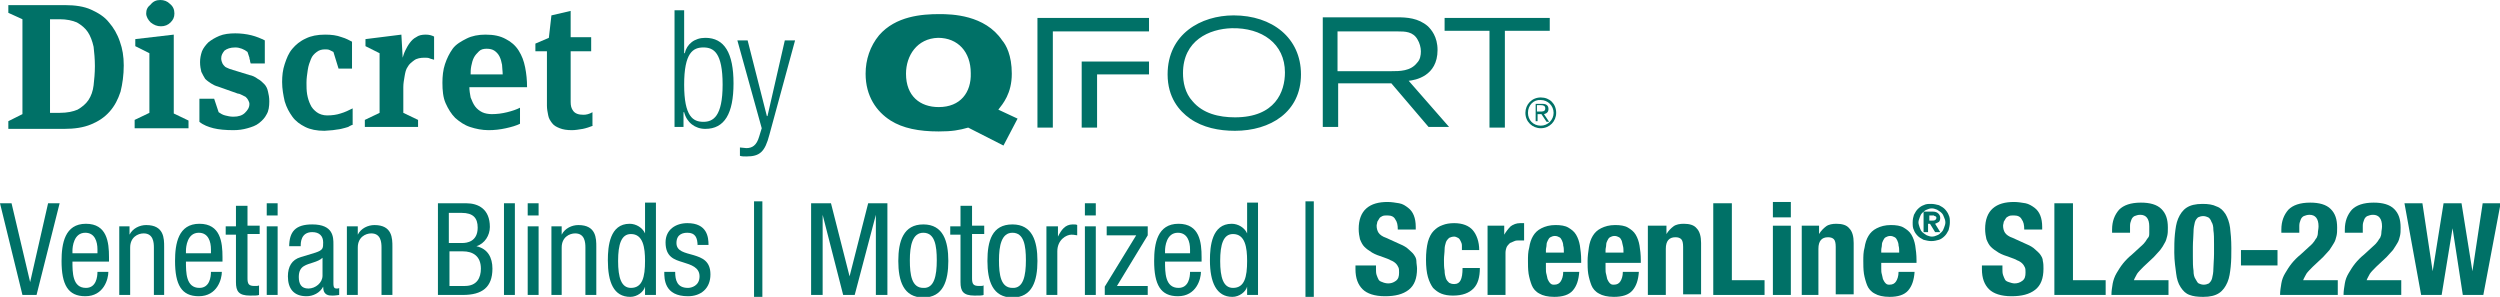<?xml version="1.0" encoding="UTF-8"?> <!-- Generator: Adobe Illustrator 23.0.3, SVG Export Plug-In . SVG Version: 6.00 Build 0) --> <svg xmlns="http://www.w3.org/2000/svg" xmlns:xlink="http://www.w3.org/1999/xlink" id="Layer_1" x="0px" y="0px" viewBox="0 0 389.9 46.3" xml:space="preserve"> <g> <path fill="#007167" d="M0,31.7h1.8L4.7,44h0l2.8-12.3h1.8L5.7,46H3.5L0,31.7z"></path> <path fill="#007167" d="M11.3,40.8c0,1.7,0,4.1,2.1,4.1c1.6,0,1.8-1.7,1.8-2.5h1.7c0,1.1-0.7,3.8-3.6,3.8c-2.7,0-3.7-1.8-3.7-5.5 c0-2.7,0.5-5.8,3.8-5.8c3.3,0,3.6,2.9,3.6,5.2v0.7H11.3z M15.2,39.5v-0.6c0-1.2-0.4-2.6-1.9-2.6c-1.8,0-2,2.2-2,2.8v0.4H15.2z"></path> <path fill="#007167" d="M18.6,35.3h1.6v1.3h0c0.5-1,1.6-1.5,2.6-1.5c2.8,0,2.8,2.1,2.8,3.4V46H24v-7.4c0-0.8-0.1-2.2-1.6-2.2 c-0.9,0-2.1,0.6-2.1,2.2V46h-1.7V35.3z"></path> <path fill="#007167" d="M29,40.8c0,1.7,0,4.1,2.1,4.1c1.6,0,1.8-1.7,1.8-2.5h1.7c0,1.1-0.7,3.8-3.6,3.8c-2.7,0-3.7-1.8-3.7-5.5 c0-2.7,0.5-5.8,3.8-5.8c3.3,0,3.6,2.9,3.6,5.2v0.7H29z M32.9,39.5v-0.6c0-1.2-0.4-2.6-1.9-2.6c-1.8,0-2,2.2-2,2.8v0.4H32.9z"></path> <path fill="#007167" d="M36.9,32.1h1.7v3.1h1.9v1.3h-1.9v6.9c0,0.9,0.2,1.2,1.1,1.2c0.4,0,0.6,0,0.7-0.1V46 c-0.2,0.1-0.7,0.1-1.4,0.1c-1.8,0-2.2-0.7-2.2-2.1v-7.4h-1.6v-1.3h1.6V32.1z"></path> <path fill="#007167" d="M41.6,31.7h1.7v1.9h-1.7V31.7z M41.6,35.3h1.7V46h-1.7V35.3z"></path> <path fill="#007167" d="M45.1,38.5c0-2.4,1-3.5,3.6-3.5c3.3,0,3.3,2,3.3,3.1v6c0,0.5,0,0.9,0.5,0.9c0.2,0,0.3,0,0.4-0.1V46 c-0.1,0-0.6,0.1-1,0.1c-0.6,0-1.5,0-1.5-1.4h0c-0.5,1-1.6,1.5-2.6,1.5c-2,0-2.9-1.2-2.9-3.1c0-1.5,0.6-2.6,2-3l2.3-0.7 c1.2-0.4,1.2-0.7,1.2-1.6c0-1-0.6-1.6-1.7-1.6c-1.8,0-1.8,1.7-1.8,2.1v0.1H45.1z M50.3,40.2c-0.7,0.7-2.1,0.8-2.9,1.3 c-0.5,0.3-0.8,0.8-0.8,1.7c0,1.1,0.4,1.8,1.5,1.8c1.1,0,2.2-0.9,2.2-2V40.2z"></path> <path fill="#007167" d="M54.2,35.3h1.6v1.3h0c0.5-1,1.6-1.5,2.6-1.5c2.8,0,2.8,2.1,2.8,3.4V46h-1.7v-7.4c0-0.8-0.1-2.2-1.6-2.2 c-0.9,0-2.1,0.6-2.1,2.2V46h-1.7V35.3z"></path> <path fill="#007167" d="M68.3,31.7h4.4c1.9,0,3.7,0.9,3.7,3.7c0,1.3-0.8,2.6-2.1,3v0c1.8,0.4,2.5,1.8,2.5,3.5 c0,2.9-1.6,4.1-4.6,4.1h-3.9V31.7z M70.1,37.9h2c0.7,0,2.4-0.2,2.4-2.4c0-1.5-0.7-2.3-2.5-2.3h-2V37.9z M70.1,44.6h2.4 c1.9,0,2.5-1.3,2.5-2.7c0-2-1.3-2.7-2.8-2.7h-2.1V44.6z"></path> <path fill="#007167" d="M78.6,31.7h1.7V46h-1.7V31.7z"></path> <path fill="#007167" d="M82.3,31.7H84v1.9h-1.7V31.7z M82.3,35.3H84V46h-1.7V35.3z"></path> <path fill="#007167" d="M86,35.3h1.6v1.3h0c0.5-1,1.6-1.5,2.6-1.5c2.8,0,2.8,2.1,2.8,3.4V46h-1.7v-7.4c0-0.8-0.1-2.2-1.6-2.2 c-0.9,0-2.1,0.6-2.1,2.2V46H86V35.3z"></path> <path fill="#007167" d="M102.2,46h-1.6v-1.3h0c-0.2,0.8-1.2,1.6-2.3,1.6c-2.6,0-3.5-2.3-3.5-5.7c0-2.2,0.3-5.7,3.4-5.7 c1,0,2,0.6,2.4,1.5h0v-4.8h1.7V46z M98.4,44.9c1.8,0,2.2-1.7,2.2-4.2c0-2.1-0.3-4.2-2.2-4.2c-1.5,0-2,1.6-2,4.2 S96.9,44.9,98.4,44.9z"></path> <path fill="#007167" d="M108.8,38.4c0-1.4-0.4-2.1-1.6-2.1c-0.5,0-1.7,0.1-1.7,1.6c0,1.3,1.3,1.5,2.7,1.9c1.3,0.4,2.6,0.9,2.6,3 c0,2.2-1.5,3.4-3.5,3.4c-3.7,0-3.7-2.7-3.7-3.8h1.7c0,1.3,0.3,2.5,2,2.5c0.5,0,1.8-0.3,1.8-1.8c0-1.4-1.3-1.8-2.6-2.2 c-1.3-0.4-2.7-0.8-2.7-3.1c0-2,1.6-3,3.4-3c3.1,0,3.3,2.2,3.3,3.4H108.8z"></path> <path fill="#007167" d="M117.6,31.4h1.3v14.9h-1.3V31.4z"></path> <path fill="#007167" d="M126.6,31.7h3l2.9,11.4h0l2.9-11.4h3V46h-1.8V33.5h0L133.3,46h-1.8l-3.2-12.5h0V46h-1.8V31.7z"></path> <path fill="#007167" d="M144,35c3.1,0,3.9,2.6,3.9,5.7s-0.8,5.7-3.9,5.7c-3.1,0-3.9-2.6-3.9-5.7S140.9,35,144,35z M146.1,40.6 c0-2.3-0.3-4.3-2.1-4.3c-1.7,0-2.1,2-2.1,4.3s0.3,4.3,2.1,4.3C145.7,45,146.1,43,146.1,40.6z"></path> <path fill="#007167" d="M149.9,32.1h1.7v3.1h1.9v1.3h-1.9v6.9c0,0.9,0.2,1.2,1.1,1.2c0.4,0,0.6,0,0.7-0.1V46 c-0.2,0.1-0.7,0.1-1.4,0.1c-1.8,0-2.2-0.7-2.2-2.1v-7.4h-1.6v-1.3h1.6V32.1z"></path> <path fill="#007167" d="M157.9,35c3.1,0,3.9,2.6,3.9,5.7s-0.8,5.7-3.9,5.7c-3.1,0-3.9-2.6-3.9-5.7S154.7,35,157.9,35z M160,40.6 c0-2.3-0.3-4.3-2.1-4.3c-1.7,0-2.1,2-2.1,4.3s0.3,4.3,2.1,4.3C159.6,45,160,43,160,40.6z"></path> <path fill="#007167" d="M163.3,35.3h1.7v1.6h0c0.5-1,1.1-1.9,2.3-1.9c0.3,0,0.6,0,0.7,0.1v1.6c-0.2,0-0.4-0.1-0.9-0.1 c-0.8,0-2.2,0.8-2.2,2.6V46h-1.7V35.3z"></path> <path fill="#007167" d="M169.2,31.7h1.7v1.9h-1.7V31.7z M169.2,35.3h1.7V46h-1.7V35.3z"></path> <path fill="#007167" d="M172.5,35.3h6.5v1.4l-4.8,7.9h4.8V46h-6.7v-1.3l4.9-8h-4.6V35.3z"></path> <path fill="#007167" d="M181.7,40.8c0,1.7,0,4.1,2.1,4.1c1.6,0,1.8-1.7,1.8-2.5h1.7c0,1.1-0.7,3.8-3.6,3.8c-2.7,0-3.7-1.8-3.7-5.5 c0-2.7,0.5-5.8,3.8-5.8c3.3,0,3.6,2.9,3.6,5.2v0.7H181.7z M185.6,39.5v-0.6c0-1.2-0.4-2.6-1.9-2.6c-1.8,0-2,2.2-2,2.8v0.4H185.6z"></path> <path fill="#007167" d="M196.1,46h-1.6v-1.3h0c-0.2,0.8-1.2,1.6-2.3,1.6c-2.5,0-3.5-2.3-3.5-5.7c0-2.2,0.3-5.7,3.4-5.7 c1,0,2,0.6,2.4,1.5h0v-4.8h1.7V46z M192.3,44.9c1.8,0,2.2-1.7,2.2-4.2c0-2.1-0.3-4.2-2.2-4.2c-1.5,0-2,1.6-2,4.2 S190.8,44.9,192.3,44.9z"></path> <path fill="#007167" d="M203.6,31.4h1.3v14.9h-1.3V31.4z"></path> <path fill="#007167" d="M214.6,41.6V42c0,0.3,0,0.6,0.1,0.9c0.1,0.3,0.2,0.5,0.3,0.7s0.3,0.3,0.6,0.4c0.2,0.1,0.6,0.2,0.9,0.2 c0.4,0,0.8-0.1,1.2-0.4c0.4-0.3,0.5-0.7,0.5-1.3c0-0.3,0-0.6-0.1-0.8s-0.2-0.4-0.4-0.6c-0.2-0.2-0.5-0.4-0.8-0.5 c-0.3-0.2-0.7-0.3-1.2-0.5c-0.6-0.2-1.2-0.4-1.7-0.7c-0.5-0.3-0.9-0.6-1.2-0.9c-0.3-0.3-0.5-0.7-0.7-1.2c-0.1-0.4-0.2-1-0.2-1.6 c0-1.4,0.4-2.5,1.2-3.2c0.8-0.7,1.9-1,3.3-1c0.6,0,1.2,0.1,1.8,0.2s1,0.4,1.4,0.7c0.4,0.3,0.7,0.7,0.9,1.2c0.2,0.5,0.3,1.1,0.3,1.8 v0.4h-2.8c0-0.7-0.1-1.2-0.4-1.6c-0.2-0.4-0.6-0.6-1.2-0.6c-0.3,0-0.6,0-0.8,0.1c-0.2,0.1-0.4,0.2-0.5,0.4s-0.2,0.3-0.3,0.5 c0,0.2-0.1,0.4-0.1,0.6c0,0.4,0.1,0.8,0.3,1.1s0.6,0.6,1.2,0.8l2.2,1c0.5,0.2,1,0.5,1.3,0.8c0.3,0.3,0.6,0.5,0.8,0.8 c0.2,0.3,0.4,0.6,0.4,1s0.1,0.8,0.1,1.2c0,1.5-0.4,2.6-1.3,3.3c-0.9,0.7-2.1,1-3.7,1c-1.6,0-2.8-0.4-3.5-1.1 c-0.7-0.7-1.1-1.7-1.1-3.1v-0.6H214.6z"></path> <path fill="#007167" d="M228,39.1c0-0.3,0-0.5,0-0.8c0-0.3-0.1-0.5-0.2-0.7s-0.2-0.4-0.4-0.5c-0.2-0.1-0.4-0.2-0.6-0.2 c-0.3,0-0.6,0.1-0.8,0.2c-0.2,0.2-0.4,0.4-0.5,0.7c-0.1,0.3-0.2,0.7-0.2,1.1c0,0.5-0.1,1-0.1,1.6c0,0.7,0,1.2,0.1,1.7 c0,0.5,0.1,0.9,0.2,1.2c0.1,0.3,0.3,0.5,0.5,0.7c0.2,0.1,0.4,0.2,0.8,0.2c0.5,0,0.8-0.2,1-0.6c0.2-0.4,0.3-1,0.3-1.9h2.7 c0,1.4-0.3,2.5-1,3.2s-1.7,1.1-3.2,1.1c-0.7,0-1.3-0.1-1.8-0.3c-0.5-0.2-0.9-0.5-1.3-0.9c-0.3-0.4-0.6-1-0.8-1.7 c-0.2-0.7-0.3-1.6-0.3-2.7c0-1.1,0.1-2,0.3-2.8c0.2-0.7,0.5-1.3,0.9-1.7c0.4-0.4,0.8-0.7,1.4-0.9c0.5-0.2,1.1-0.3,1.8-0.3 c1.3,0,2.3,0.4,2.9,1.1s1,1.8,1,3.1H228z"></path> <path fill="#007167" d="M231.9,35.2h2.7v1.4h0c0.3-0.5,0.6-0.9,1-1.3c0.4-0.3,0.9-0.5,1.5-0.5c0.1,0,0.2,0,0.3,0c0.1,0,0.2,0,0.3,0 v2.7c-0.1,0-0.3,0-0.4,0s-0.3,0-0.4,0c-0.2,0-0.5,0-0.7,0.1c-0.2,0.1-0.5,0.2-0.7,0.3c-0.2,0.2-0.4,0.4-0.5,0.6 c-0.1,0.2-0.2,0.6-0.2,0.9V46h-2.8V35.2z"></path> <path fill="#007167" d="M241.1,41v0.9c0,0.3,0,0.6,0.1,0.9s0.1,0.6,0.2,0.8c0.1,0.2,0.2,0.4,0.4,0.6s0.4,0.2,0.6,0.2 c0.5,0,0.8-0.2,1-0.5c0.2-0.3,0.4-0.8,0.4-1.5h2.5c-0.1,1.3-0.4,2.2-1,2.9c-0.6,0.7-1.6,1-2.9,1c-1,0-1.8-0.2-2.3-0.5 c-0.6-0.3-1-0.8-1.2-1.3s-0.4-1.2-0.5-1.8c-0.1-0.7-0.1-1.4-0.1-2c0-0.7,0-1.4,0.2-2.1c0.1-0.7,0.3-1.3,0.6-1.8 c0.3-0.5,0.7-0.9,1.3-1.2c0.6-0.3,1.3-0.5,2.2-0.5c0.8,0,1.5,0.1,2,0.4c0.5,0.3,0.9,0.6,1.2,1.1c0.3,0.5,0.5,1.1,0.6,1.7 c0.1,0.7,0.2,1.4,0.2,2.3V41H241.1z M243.9,39.4c0-0.4,0-0.8-0.1-1.1c0-0.3-0.1-0.6-0.2-0.8c-0.1-0.2-0.2-0.4-0.4-0.5 s-0.4-0.2-0.7-0.2c-0.3,0-0.5,0.1-0.7,0.2s-0.3,0.3-0.4,0.5s-0.2,0.4-0.2,0.7s-0.1,0.5-0.1,0.8v0.4H243.9z"></path> <path fill="#007167" d="M250.4,41v0.9c0,0.3,0,0.6,0.1,0.9s0.1,0.6,0.2,0.8c0.1,0.2,0.2,0.4,0.4,0.6s0.4,0.2,0.6,0.2 c0.5,0,0.8-0.2,1-0.5s0.4-0.8,0.4-1.5h2.5c-0.1,1.3-0.4,2.2-1,2.9c-0.6,0.7-1.6,1-2.9,1c-1,0-1.8-0.2-2.3-0.5 c-0.6-0.3-1-0.8-1.2-1.3s-0.4-1.2-0.5-1.8s-0.1-1.4-0.1-2c0-0.7,0.1-1.4,0.2-2.1c0.1-0.7,0.3-1.3,0.6-1.8c0.3-0.5,0.7-0.9,1.3-1.2 c0.6-0.3,1.3-0.5,2.2-0.5c0.8,0,1.5,0.1,2,0.4c0.5,0.3,0.9,0.6,1.2,1.1c0.3,0.5,0.5,1.1,0.6,1.7s0.2,1.4,0.2,2.3V41H250.4z M253.2,39.4c0-0.4,0-0.8-0.1-1.1s-0.1-0.6-0.2-0.8c-0.1-0.2-0.2-0.4-0.4-0.5s-0.4-0.2-0.7-0.2s-0.5,0.1-0.7,0.2 c-0.2,0.1-0.3,0.3-0.4,0.5c-0.1,0.2-0.2,0.4-0.2,0.7s-0.1,0.5-0.1,0.8v0.4H253.2z"></path> <path fill="#007167" d="M257.2,35.2h2.7v1.3h0c0.3-0.5,0.7-0.9,1.1-1.2s1-0.4,1.6-0.4c0.9,0,1.6,0.2,2,0.7c0.5,0.5,0.7,1.3,0.7,2.3 v8h-2.8v-7.4c0-0.6-0.1-1-0.3-1.2s-0.5-0.3-0.9-0.3c-1,0-1.5,0.6-1.5,1.8V46h-2.8V35.2z"></path> <path fill="#007167" d="M267.2,46V31.7h2.9v12h5.1V46H267.2z"></path> <path fill="#007167" d="M276.5,31.5h2.8v2.4h-2.8V31.5z M276.5,35.2h2.8V46h-2.8V35.2z"></path> <path fill="#007167" d="M281,35.2h2.7v1.3h0c0.3-0.5,0.7-0.9,1.1-1.2s1-0.4,1.6-0.4c0.9,0,1.6,0.2,2,0.7c0.5,0.5,0.7,1.3,0.7,2.3v8 h-2.8v-7.4c0-0.6-0.1-1-0.3-1.2s-0.5-0.3-0.9-0.3c-1,0-1.5,0.6-1.5,1.8V46H281V35.2z"></path> <path fill="#007167" d="M293.4,41v0.9c0,0.3,0,0.6,0.1,0.9s0.1,0.6,0.2,0.8c0.1,0.2,0.2,0.4,0.4,0.6s0.4,0.2,0.6,0.2 c0.5,0,0.8-0.2,1-0.5c0.2-0.3,0.4-0.8,0.4-1.5h2.5c-0.1,1.3-0.4,2.2-1,2.9c-0.6,0.7-1.6,1-2.9,1c-1,0-1.8-0.2-2.3-0.5 c-0.6-0.3-1-0.8-1.2-1.3s-0.4-1.2-0.5-1.8c-0.1-0.7-0.1-1.4-0.1-2c0-0.7,0-1.4,0.2-2.1c0.1-0.7,0.3-1.3,0.6-1.8 c0.3-0.5,0.7-0.9,1.3-1.2c0.6-0.3,1.3-0.5,2.2-0.5c0.8,0,1.5,0.1,2,0.4c0.5,0.3,0.9,0.6,1.2,1.1c0.3,0.5,0.5,1.1,0.6,1.7 c0.1,0.7,0.2,1.4,0.2,2.3V41H293.4z M296.2,39.4c0-0.4,0-0.8-0.1-1.1c0-0.3-0.1-0.6-0.2-0.8c-0.1-0.2-0.2-0.4-0.4-0.5 s-0.4-0.2-0.7-0.2c-0.3,0-0.5,0.1-0.7,0.2s-0.3,0.3-0.4,0.5s-0.2,0.4-0.2,0.7s-0.1,0.5-0.1,0.8v0.4H296.2z"></path> <path fill="#007167" d="M312.3,41.6V42c0,0.3,0,0.6,0.1,0.9s0.2,0.5,0.3,0.7c0.1,0.2,0.3,0.3,0.6,0.4s0.6,0.2,0.9,0.2 c0.4,0,0.8-0.1,1.2-0.4c0.4-0.3,0.5-0.7,0.5-1.3c0-0.3,0-0.6-0.1-0.8s-0.2-0.4-0.4-0.6c-0.2-0.2-0.5-0.4-0.8-0.5 c-0.3-0.2-0.7-0.3-1.2-0.5c-0.6-0.2-1.2-0.4-1.7-0.7c-0.5-0.3-0.9-0.6-1.2-0.9c-0.3-0.3-0.5-0.7-0.7-1.2c-0.1-0.4-0.2-1-0.2-1.6 c0-1.4,0.4-2.5,1.2-3.2c0.8-0.7,1.9-1,3.3-1c0.6,0,1.2,0.1,1.8,0.2c0.5,0.1,1,0.4,1.4,0.7c0.4,0.3,0.7,0.7,0.9,1.2 c0.2,0.5,0.3,1.1,0.3,1.8v0.4h-2.8c0-0.7-0.1-1.2-0.4-1.6c-0.2-0.4-0.6-0.6-1.2-0.6c-0.3,0-0.6,0-0.8,0.1s-0.4,0.2-0.5,0.4 c-0.1,0.2-0.2,0.3-0.3,0.5c0,0.2-0.1,0.4-0.1,0.6c0,0.4,0.1,0.8,0.3,1.1s0.6,0.6,1.2,0.8l2.2,1c0.5,0.2,1,0.5,1.3,0.8 c0.3,0.3,0.6,0.5,0.8,0.8c0.2,0.3,0.4,0.6,0.4,1c0.1,0.4,0.1,0.8,0.1,1.2c0,1.5-0.4,2.6-1.3,3.3s-2.1,1-3.7,1 c-1.6,0-2.8-0.4-3.5-1.1c-0.7-0.7-1.1-1.7-1.1-3.1v-0.6H312.3z"></path> <path fill="#007167" d="M320.4,46V31.7h2.9v12h5.1V46H320.4z"></path> <path fill="#007167" d="M338.1,46h-8.8c0-0.6,0.1-1.2,0.2-1.8c0.1-0.5,0.3-1.1,0.6-1.6c0.3-0.5,0.6-1,1-1.5c0.4-0.5,0.9-1,1.4-1.4 l1.2-1.1c0.3-0.3,0.6-0.5,0.8-0.8c0.2-0.2,0.3-0.5,0.5-0.7s0.2-0.5,0.2-0.8s0-0.6,0-1c0-1.2-0.5-1.8-1.4-1.8 c-0.4,0-0.6,0.1-0.9,0.2c-0.2,0.1-0.4,0.3-0.5,0.6c-0.1,0.3-0.2,0.5-0.2,0.9c0,0.3,0,0.7,0,1.1h-2.8v-0.5c0-1.3,0.4-2.3,1.1-3.1 c0.7-0.7,1.8-1.1,3.4-1.1c1.4,0,2.5,0.3,3.2,1s1,1.6,1,2.9c0,0.5,0,0.9-0.1,1.3s-0.2,0.8-0.4,1.1c-0.2,0.4-0.4,0.7-0.7,1.1 c-0.3,0.3-0.6,0.7-1,1.1l-1.6,1.5c-0.4,0.4-0.8,0.8-1,1.1c-0.2,0.4-0.4,0.7-0.5,1h5.4V46z"></path> <path fill="#007167" d="M339.1,39.4c0-1,0-1.9,0.1-2.9c0.1-0.9,0.2-1.7,0.5-2.4c0.3-0.7,0.7-1.3,1.3-1.7s1.4-0.6,2.5-0.6 c0.9,0,1.6,0.1,2.2,0.4c0.6,0.2,1,0.6,1.4,1.2c0.3,0.5,0.6,1.3,0.7,2.1s0.2,1.9,0.2,3.2c0,1,0,1.9-0.1,2.9 c-0.1,0.9-0.2,1.7-0.5,2.4c-0.3,0.7-0.7,1.3-1.3,1.7c-0.6,0.4-1.4,0.6-2.5,0.6c-0.9,0-1.6-0.1-2.1-0.3c-0.6-0.2-1-0.6-1.4-1.2 s-0.6-1.3-0.7-2.1S339.1,40.7,339.1,39.4z M342,40c0,0.9,0,1.6,0.1,2.2c0,0.6,0.1,1,0.3,1.3s0.3,0.6,0.5,0.7 c0.2,0.1,0.5,0.2,0.8,0.2c0.3,0,0.6-0.1,0.8-0.2c0.2-0.2,0.4-0.4,0.5-0.8c0.1-0.4,0.2-0.9,0.2-1.5s0.1-1.4,0.1-2.3v-1.5 c0-0.9,0-1.6-0.1-2.2c0-0.6-0.1-1-0.3-1.3c-0.1-0.3-0.3-0.6-0.5-0.7c-0.2-0.1-0.5-0.2-0.8-0.2c-0.3,0-0.6,0.1-0.8,0.2 c-0.2,0.2-0.4,0.4-0.5,0.8c-0.1,0.4-0.2,0.9-0.2,1.5c0,0.6-0.1,1.4-0.1,2.3V40z"></path> <path fill="#007167" d="M355.2,39v2.4h-5.7V39H355.2z"></path> <path fill="#007167" d="M364.4,46h-8.8c0-0.6,0.1-1.2,0.2-1.8s0.3-1.1,0.6-1.6c0.3-0.5,0.6-1,1-1.5c0.4-0.5,0.9-1,1.4-1.4l1.2-1.1 c0.3-0.3,0.6-0.5,0.8-0.8c0.2-0.2,0.3-0.5,0.5-0.7c0.1-0.2,0.2-0.5,0.2-0.8c0-0.3,0.1-0.6,0.1-1c0-1.2-0.5-1.8-1.4-1.8 c-0.4,0-0.6,0.1-0.9,0.2c-0.2,0.1-0.4,0.3-0.5,0.6c-0.1,0.3-0.2,0.5-0.2,0.9c0,0.3,0,0.7,0,1.1h-2.8v-0.5c0-1.3,0.4-2.3,1.1-3.1 c0.7-0.7,1.8-1.1,3.4-1.1c1.4,0,2.5,0.3,3.2,1c0.7,0.7,1,1.6,1,2.9c0,0.5,0,0.9-0.1,1.3c-0.1,0.4-0.2,0.8-0.4,1.1s-0.4,0.7-0.7,1.1 c-0.3,0.3-0.6,0.7-1,1.1l-1.6,1.5c-0.4,0.4-0.8,0.8-1,1.1c-0.2,0.4-0.4,0.7-0.5,1h5.4V46z"></path> <path fill="#007167" d="M374.3,46h-8.8c0-0.6,0.1-1.2,0.2-1.8s0.3-1.1,0.6-1.6c0.3-0.5,0.6-1,1-1.5c0.4-0.5,0.9-1,1.4-1.4l1.2-1.1 c0.3-0.3,0.6-0.5,0.8-0.8c0.2-0.2,0.3-0.5,0.5-0.7c0.1-0.2,0.2-0.5,0.2-0.8c0-0.3,0.1-0.6,0.1-1c0-1.2-0.5-1.8-1.4-1.8 c-0.4,0-0.6,0.1-0.9,0.2c-0.2,0.1-0.4,0.3-0.5,0.6c-0.1,0.3-0.2,0.5-0.2,0.9c0,0.3,0,0.7,0,1.1h-2.8v-0.5c0-1.3,0.4-2.3,1.1-3.1 c0.7-0.7,1.8-1.1,3.4-1.1c1.4,0,2.5,0.3,3.2,1c0.7,0.7,1,1.6,1,2.9c0,0.5,0,0.9-0.1,1.3c-0.1,0.4-0.2,0.8-0.4,1.1s-0.4,0.7-0.7,1.1 c-0.3,0.3-0.6,0.7-1,1.1l-1.6,1.5c-0.4,0.4-0.8,0.8-1,1.1c-0.2,0.4-0.4,0.7-0.5,1h5.4V46z"></path> <path fill="#007167" d="M375,31.7h2.8l1.6,10.6h0l1.7-10.6h2.8l1.7,10.6h0l1.6-10.6h2.8L387.3,46h-3.2l-1.6-10.4h0L380.8,46h-3.2 L375,31.7z"></path> </g> <g> <g> <path fill="#007167" d="M19.3,10.2c0,1.5-0.2,2.9-0.5,4.1c-0.4,1.2-0.9,2.2-1.7,3.1s-1.7,1.5-2.9,2c-1.2,0.5-2.6,0.7-4.2,0.7H1.3 v-1.2l2.2-1.1V3L1.3,2V0.8h8.9c1.5,0,2.9,0.2,4,0.7c1.1,0.5,2.1,1.1,2.8,2c0.7,0.8,1.3,1.8,1.7,3C19.1,7.6,19.3,8.8,19.3,10.2z M14.8,10.3c0-1.1-0.1-2.1-0.2-3c-0.2-0.9-0.5-1.7-0.9-2.3c-0.4-0.6-1-1.1-1.7-1.5C11.3,3.2,10.4,3,9.3,3H7.8v14.6h1.5 c1.2,0,2.1-0.2,2.8-0.5c0.7-0.4,1.3-0.9,1.7-1.5s0.7-1.4,0.8-2.3C14.7,12.4,14.8,11.4,14.8,10.3z"></path> <path fill="#007167" d="M21,19.9v-1.2l2.3-1.1V8.3l-2.2-1.1V6.1l6-0.7v12.3l2.3,1.1v1.2H21z M27.2,2.1c0,0.6-0.2,1-0.6,1.4 c-0.4,0.4-0.9,0.6-1.5,0.6s-1.1-0.2-1.6-0.6c-0.4-0.4-0.7-0.9-0.7-1.4c0-0.6,0.2-1,0.7-1.4C23.9,0.2,24.4,0,25,0s1.1,0.2,1.5,0.6 C27,1,27.2,1.5,27.2,2.1z"></path> <path fill="#007167" d="M42,15.8c0,0.8-0.1,1.5-0.4,2c-0.3,0.6-0.7,1-1.2,1.4c-0.5,0.4-1.1,0.6-1.8,0.8c-0.7,0.2-1.4,0.3-2.2,0.3 c-1.2,0-2.3-0.1-3.1-0.3c-0.8-0.2-1.6-0.5-2.2-1v-3.6h2.3l0.7,2.1c0.3,0.2,0.6,0.4,1,0.5s0.8,0.2,1.3,0.2c0.8,0,1.4-0.2,1.8-0.6 c0.4-0.4,0.7-0.8,0.7-1.4c0-0.2-0.1-0.4-0.2-0.6c-0.1-0.2-0.2-0.3-0.4-0.5c-0.2-0.1-0.4-0.2-0.6-0.3c-0.2-0.1-0.4-0.2-0.6-0.2 l-3.1-1.1c-0.4-0.1-0.8-0.3-1.1-0.5c-0.3-0.2-0.6-0.4-0.9-0.7c-0.2-0.3-0.4-0.7-0.6-1.1c-0.1-0.4-0.2-0.9-0.2-1.5 c0-0.6,0.1-1.1,0.3-1.7c0.2-0.5,0.6-1,1-1.4c0.5-0.4,1-0.7,1.7-1c0.7-0.3,1.6-0.4,2.5-0.4c0.8,0,1.7,0.1,2.5,0.3s1.5,0.5,2.1,0.8 v3.6h-2.2c0-0.1-0.1-0.2-0.1-0.4S38.9,9.3,38.9,9c-0.1-0.3-0.2-0.6-0.3-0.9c-0.5-0.4-1.2-0.7-1.9-0.7c-0.8,0-1.3,0.2-1.7,0.5 c-0.3,0.4-0.5,0.7-0.5,1.2c0,0.3,0.1,0.6,0.2,0.8c0.1,0.2,0.3,0.4,0.4,0.5s0.4,0.2,0.6,0.3c0.2,0.1,0.4,0.1,0.6,0.2l2.6,0.8 c0.5,0.1,0.9,0.3,1.3,0.6c0.4,0.2,0.7,0.5,1,0.8c0.3,0.3,0.5,0.7,0.6,1.2C41.9,14.7,42,15.2,42,15.8z"></path> <path fill="#007167" d="M55.1,19.4c-0.2,0.1-0.5,0.2-0.8,0.4c-0.3,0.1-0.7,0.2-1.1,0.3c-0.4,0.1-0.8,0.1-1.3,0.2 c-0.4,0-0.9,0.1-1.3,0.1c-1.2,0-2.2-0.2-3-0.6c-0.8-0.4-1.5-0.9-2-1.6c-0.5-0.7-0.9-1.4-1.2-2.4c-0.2-0.9-0.4-1.9-0.4-3 c0-1,0.1-1.9,0.4-2.8s0.6-1.7,1.2-2.4C46.1,7,46.8,6.4,47.7,6c0.8-0.4,1.8-0.6,3-0.6c1,0,1.8,0.1,2.6,0.4C54,6,54.5,6.3,54.9,6.5 v4.2h-2.1L52,8.1c-0.2-0.1-0.4-0.2-0.6-0.3s-0.5-0.1-0.7-0.1c-0.5,0-0.9,0.1-1.3,0.4c-0.4,0.3-0.7,0.6-0.9,1.1 c-0.2,0.5-0.4,1-0.5,1.7s-0.2,1.3-0.2,2c0,0.6,0,1.2,0.1,1.8c0.1,0.6,0.3,1.2,0.5,1.6c0.2,0.5,0.6,0.9,1,1.2 c0.4,0.3,1,0.5,1.6,0.5c0.8,0,1.5-0.1,2.1-0.3c0.7-0.2,1.3-0.5,1.9-0.8V19.4z"></path> <path fill="#007167" d="M67.6,9.3c-0.2-0.1-0.4-0.1-0.6-0.2S66.5,9,66.2,9c-0.6,0-1.2,0.1-1.6,0.4c-0.4,0.3-0.8,0.6-1,1 c-0.3,0.4-0.4,0.9-0.5,1.5c-0.1,0.6-0.2,1.1-0.2,1.7v4l2.3,1.1v1.1h-8.3v-1.1l2.3-1.1V8.3l-2.2-1.1V6.1l5.6-0.7L62.8,9 c0.1-0.3,0.2-0.7,0.4-1.1c0.2-0.4,0.4-0.8,0.7-1.2c0.3-0.4,0.6-0.7,1-0.9c0.4-0.3,0.9-0.4,1.5-0.4c0.5,0,0.9,0.1,1.3,0.3V9.3z"></path> <path fill="#007167" d="M73.2,13.5c0,0.6,0.1,1.2,0.2,1.7c0.2,0.5,0.4,1,0.7,1.4s0.7,0.7,1.1,0.9s1,0.3,1.5,0.3 c0.8,0,1.6-0.1,2.4-0.3c0.8-0.2,1.4-0.4,2-0.7v2.5c-0.6,0.3-1.3,0.5-2.2,0.7c-0.9,0.2-1.8,0.3-2.7,0.3c-1,0-2-0.2-2.9-0.5 c-0.9-0.3-1.6-0.8-2.3-1.4c-0.6-0.6-1.1-1.4-1.5-2.3s-0.5-2-0.5-3.2c0-1,0.1-2,0.4-2.9c0.3-0.9,0.7-1.7,1.2-2.4S72,6.4,72.8,6 c0.8-0.4,1.8-0.6,2.9-0.6c1.3,0,2.3,0.2,3.2,0.7c0.8,0.4,1.5,1,2,1.8s0.8,1.6,1,2.6c0.2,1,0.3,2,0.3,3.1H73.2z M78.4,11.6 c0-0.5-0.1-1.1-0.1-1.5c-0.1-0.5-0.2-0.9-0.4-1.3c-0.2-0.4-0.5-0.7-0.8-0.9s-0.7-0.3-1.2-0.3c-0.5,0-0.9,0.1-1.2,0.4 c-0.3,0.3-0.6,0.6-0.8,1c-0.2,0.4-0.3,0.8-0.4,1.3c-0.1,0.5-0.1,0.9-0.1,1.3H78.4z"></path> <path fill="#007167" d="M92.5,19.6c-0.5,0.2-1.1,0.4-1.6,0.5c-0.6,0.1-1.2,0.2-1.7,0.2c-0.8,0-1.4-0.1-1.9-0.3s-0.9-0.4-1.2-0.8 s-0.5-0.7-0.6-1.2c-0.1-0.5-0.2-1-0.2-1.5V8h-1.8V6.8l2.1-0.9L86,2.4l3-0.7v4.1h3.2V8H89v7.9c0,0.6,0.1,1,0.4,1.4 c0.3,0.4,0.8,0.6,1.6,0.6c0.4,0,0.9-0.1,1.4-0.4V19.6z"></path> <path fill="#007167" d="M105.2,1.6h1.5v6.7h0.1c0.3-1.4,1.5-2.4,3.2-2.4c3,0,4.4,2.4,4.4,7.1c0,4.7-1.4,7.1-4.4,7.1 c-1.6,0-2.9-1-3.3-2.6h-0.1v2.3h-1.4V1.6z M109.7,19c1.5,0,3-0.8,3-5.8c0-5-1.4-5.8-3-5.8c-1.6,0-3,0.8-3,5.8 C106.7,18.2,108.1,19,109.7,19z"></path> <path fill="#007167" d="M115,6.3h1.6l3,11.8h0.1l2.7-11.8h1.6l-4,14.7c-0.7,2.7-1.5,3.4-3.6,3.4c-0.4,0-0.7,0-1-0.1v-1.3 c0.3,0,0.7,0.1,1,0.1c0.9,0,1.6-0.4,2-1.8l0.4-1.3L115,6.3z"></path> </g> <g> <g> <g> <path fill="#007167" d="M192.4,2.4c-5.1,0-10.3,2.9-10.3,9.2c0,3.6,1.8,5.7,3.5,6.9c2,1.4,4.5,1.9,7,1.9 c5.5,0,10.3-2.9,10.3-8.8C202.9,5.9,198.4,2.4,192.4,2.4z M192.6,18.3c-2.5,0-5-0.6-6.6-2.5c-1.2-1.3-1.5-3-1.5-4.4 c0-5.1,4.1-6.9,7.6-7c4.7-0.1,8.3,2.4,8.3,6.9C200.4,14.3,198.9,18.3,192.6,18.3z M224.2,7.8c0-2.1-1-3.2-1.5-3.7 c-1.5-1.3-3.3-1.4-4.8-1.4h-11.6v17.1h2.4v-6.8h8.3l5.8,6.8h3.2l-6.3-7.2C220.7,12.5,224.2,11.9,224.2,7.8z M208.6,11.1V4.9h9.4 c1.1,0,2.4,0,3.1,1.3c0.3,0.5,0.5,1.2,0.5,1.8c0,0.6-0.1,1.3-0.6,1.8c-1,1.3-2.7,1.3-4,1.3H208.6z M225.3,2.8v2h7v15.1h2.4V4.8 h7v-2H225.3z M157.8,11.5c0-2.9-0.9-4.5-1.5-5.2c-2.7-4-7.9-4.1-9.8-4.1c-2.7,0-6.8,0.3-9.4,3.3c-1.4,1.7-2.1,3.8-2.1,6 c0,3.5,1.7,5.9,3.9,7.3c1.9,1.2,4.4,1.7,7.5,1.7c2.1,0,3.2-0.2,4.6-0.6l5.5,2.8l2.2-4.2l-3-1.4 C156.4,16.2,157.8,14.6,157.8,11.5z M146.4,16.7c-2.9,0-5.1-1.7-5.1-5.2c0-2.8,1.7-5.5,5-5.6c3.1,0,5.1,2.2,5.1,5.5 C151.5,14.4,149.8,16.7,146.4,16.7z M161.8,19.9h2.4V4.9h15V2.8h-17.4V19.9z M168.7,19.9h2.4v-8.3h8.1V9.6h-10.5V19.9z"></path> <g> <path fill="#007167" d="M242.7,17.6c0,1.3-1,2.4-2.4,2.4c-1.3,0-2.4-1-2.4-2.4c0-1.3,1-2.4,2.4-2.4 C241.7,15.2,242.7,16.2,242.7,17.6z M238.3,17.6c0,1.1,0.8,2,2,2c1.1,0,2-0.9,2-2c0-1.1-0.9-2-2-2 C239.2,15.5,238.3,16.4,238.3,17.6z M239.8,18.9h-0.3v-2.7h1.1c0.6,0,0.9,0.3,0.9,0.8c0,0.5-0.3,0.7-0.7,0.8l0.8,1.2h-0.4 l-0.8-1.2h-0.6V18.9z M240.2,17.4c0.4,0,0.8,0,0.8-0.5c0-0.4-0.3-0.5-0.7-0.5h-0.6v1H240.2z"></path> </g> </g> </g> </g> </g> <g> <path fill="#007167" d="M298.5,33.5c0.2-0.4,0.4-0.7,0.6-0.9c0.3-0.3,0.6-0.5,0.9-0.6c0.4-0.2,0.7-0.2,1.2-0.2 c0.4,0,0.8,0.1,1.2,0.2c0.4,0.2,0.7,0.4,0.9,0.6s0.5,0.6,0.6,0.9c0.2,0.4,0.2,0.7,0.2,1.2c0,0.4-0.1,0.8-0.2,1.2 c-0.2,0.4-0.4,0.7-0.6,0.9c-0.3,0.3-0.6,0.5-0.9,0.6c-0.4,0.1-0.7,0.2-1.2,0.2c-0.4,0-0.8-0.1-1.2-0.2c-0.4-0.2-0.7-0.4-0.9-0.6 c-0.3-0.3-0.5-0.6-0.6-0.9c-0.2-0.4-0.2-0.7-0.2-1.2C298.3,34.2,298.4,33.8,298.5,33.5z M299.4,35.5c0.1,0.3,0.2,0.5,0.4,0.7 c0.2,0.2,0.4,0.3,0.7,0.5c0.3,0.1,0.5,0.2,0.8,0.2c0.3,0,0.6-0.1,0.8-0.2c0.3-0.1,0.5-0.3,0.7-0.5c0.2-0.2,0.3-0.4,0.4-0.7 c0.1-0.3,0.2-0.5,0.2-0.8c0-0.3-0.1-0.6-0.2-0.8c-0.1-0.3-0.2-0.5-0.4-0.7c-0.2-0.2-0.4-0.3-0.7-0.5c-0.3-0.1-0.5-0.2-0.8-0.2 c-0.3,0-0.6,0.1-0.8,0.2c-0.3,0.1-0.5,0.3-0.7,0.5c-0.2,0.2-0.3,0.4-0.4,0.7c-0.1,0.3-0.2,0.5-0.2,0.8 C299.2,34.9,299.3,35.2,299.4,35.5z M301.4,33c0.4,0,0.7,0.1,0.9,0.3c0.2,0.2,0.3,0.4,0.3,0.7c0,0.3-0.1,0.5-0.2,0.6 c-0.2,0.1-0.3,0.2-0.6,0.3l0.8,1.3h-0.8l-0.8-1.3h-0.3v1.3h-0.7V33H301.4z M301.4,34.4c0.2,0,0.3,0,0.4-0.1c0.1,0,0.2-0.2,0.2-0.3 c0-0.1,0-0.2-0.1-0.2c0-0.1-0.1-0.1-0.1-0.1c-0.1,0-0.1,0-0.2-0.1c-0.1,0-0.1,0-0.2,0h-0.5v0.8H301.4z"></path> </g> </svg> 